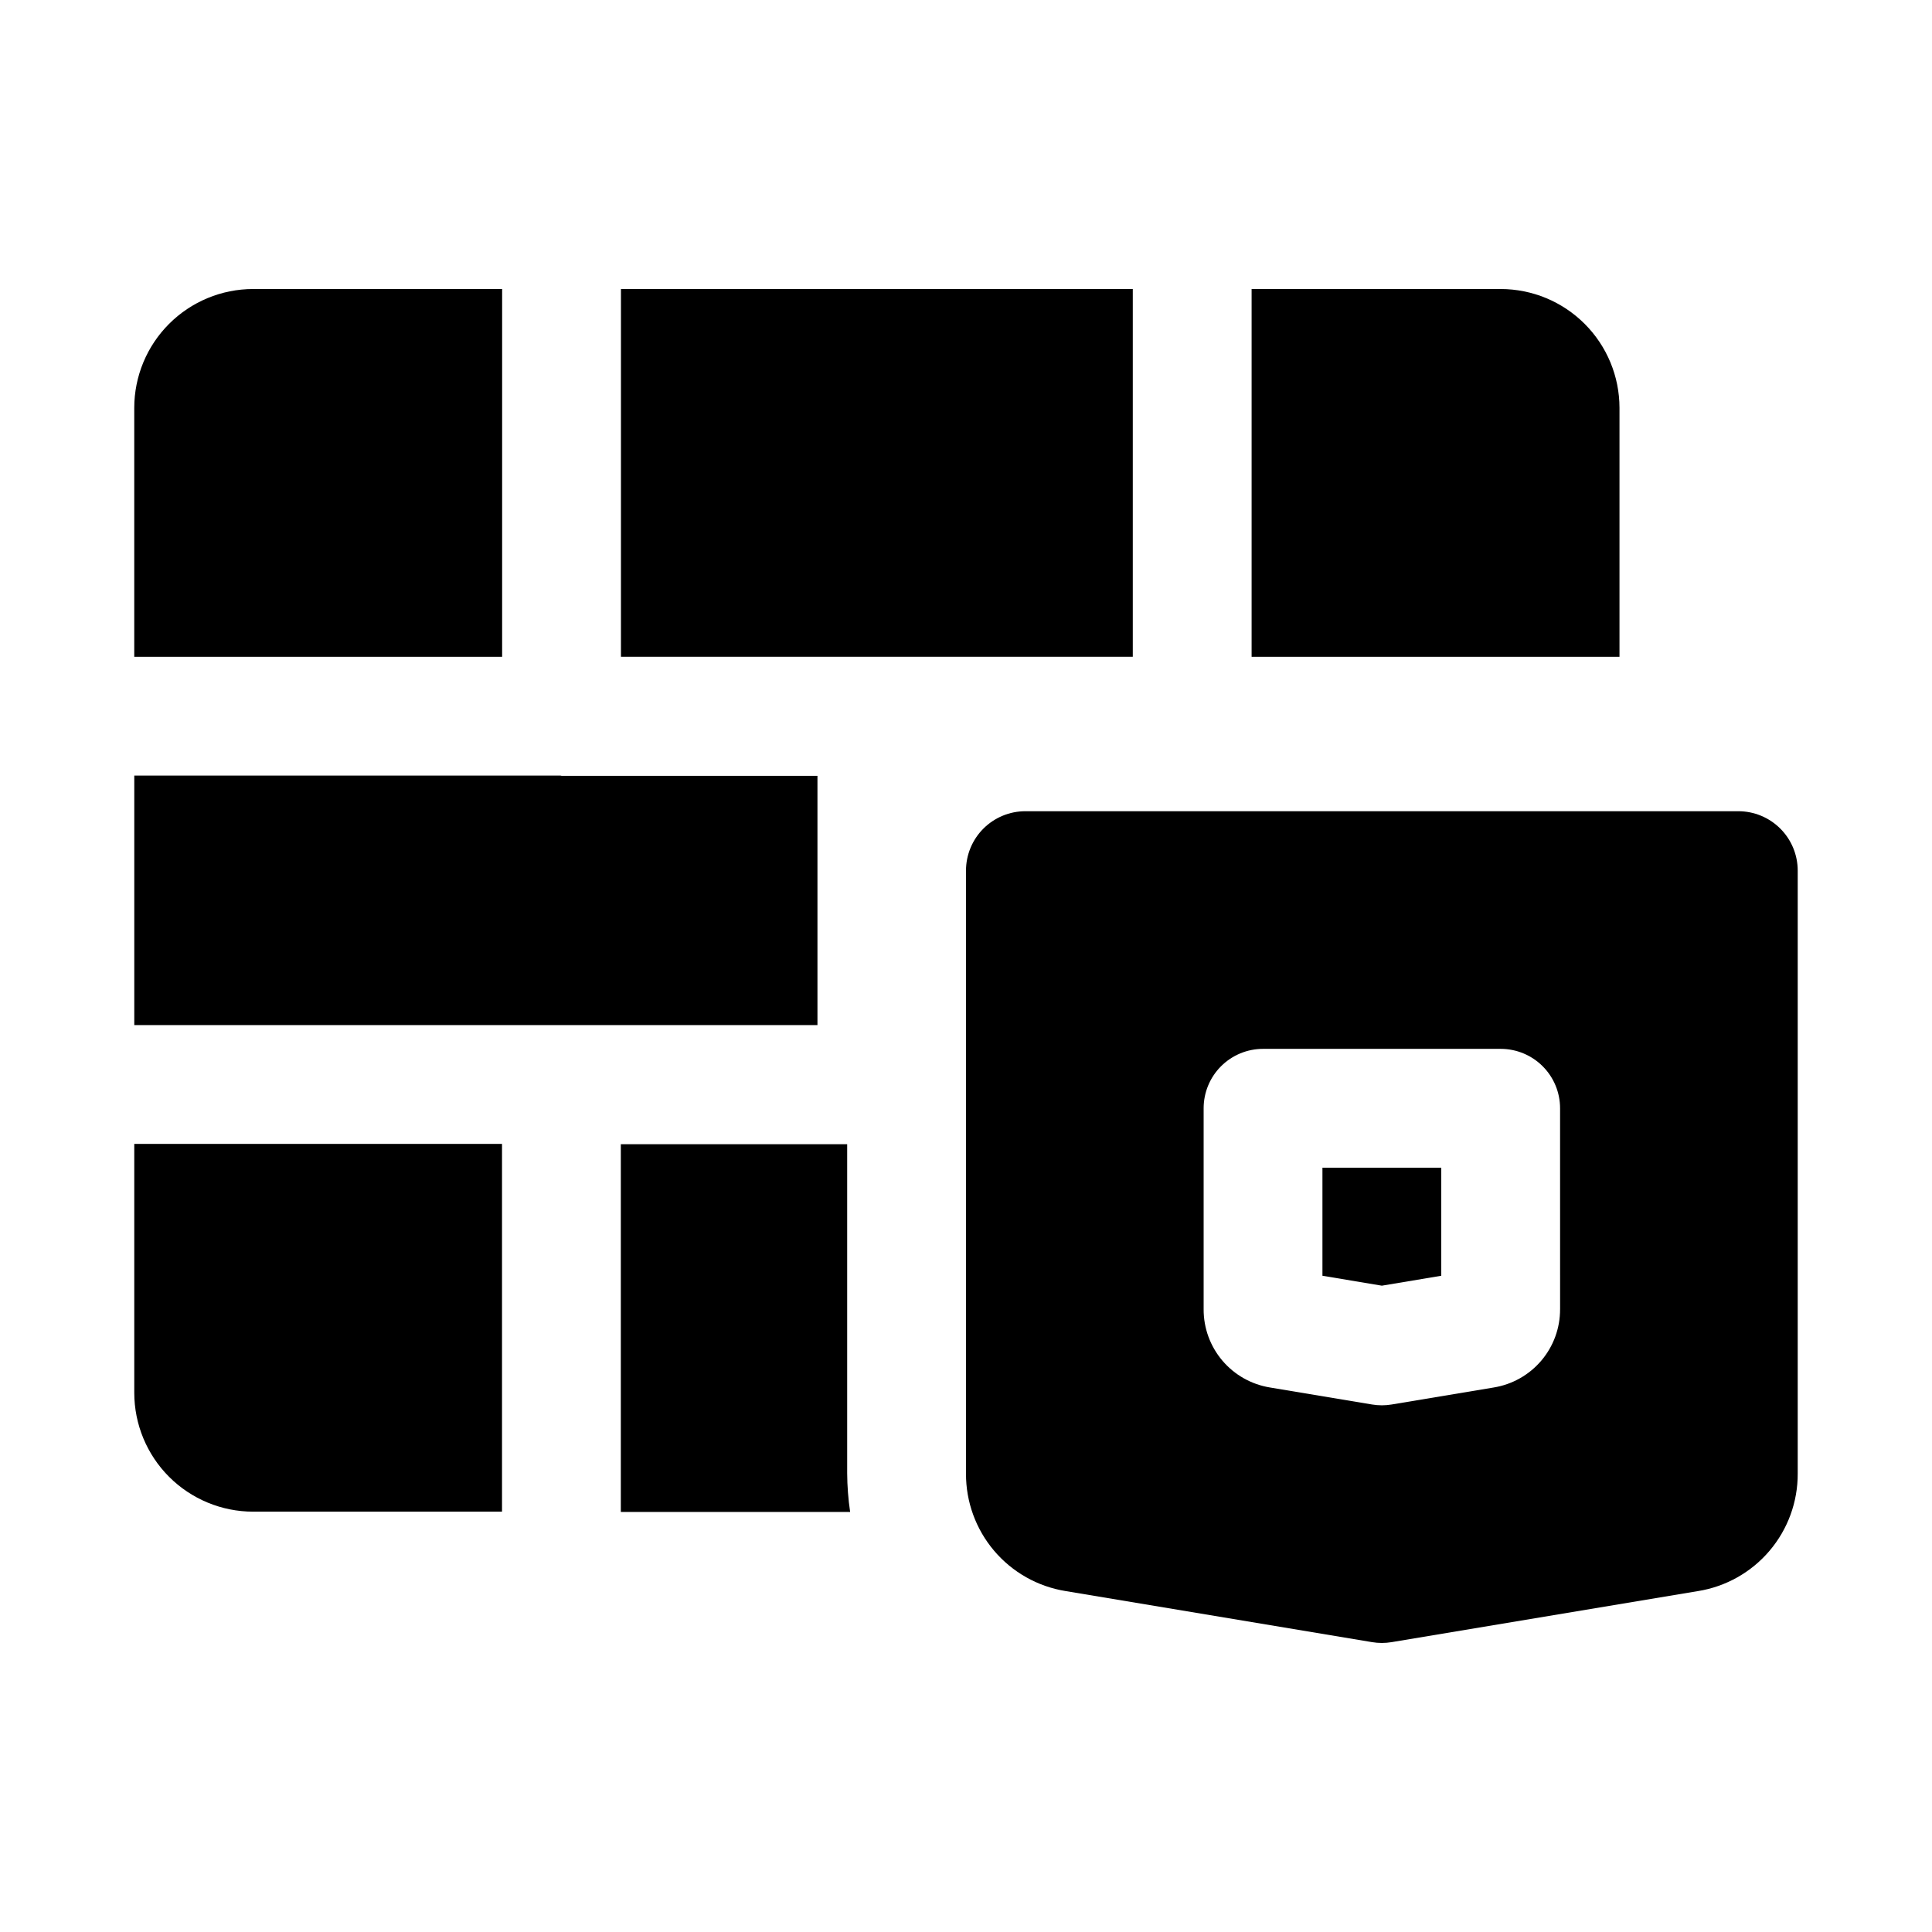 <?xml version="1.0" encoding="UTF-8"?>
<!-- Uploaded to: ICON Repo, www.svgrepo.com, Generator: ICON Repo Mixer Tools -->
<svg fill="#000000" width="800px" height="800px" version="1.1" viewBox="144 144 512 512" xmlns="http://www.w3.org/2000/svg">
 <g>
  <path d="m292.82 349.6c-0.105 0-0.195-0.059-0.305-0.062l-112.93 0.004v66.125h181.05v-66.066z"/>
  <path d="m308.56 220.59h135.64v97.453h-135.64z"/>
  <path d="m475.69 318.05h97.492v-65.969c-0.008-8.348-3.328-16.352-9.23-22.254-5.906-5.906-13.91-9.227-22.258-9.234h-66.004z"/>
  <path d="m368.51 534.45c0.02 3.426 0.285 6.844 0.785 10.234h-60.77v-97.457h59.984z"/>
  <path d="m277.07 318.05v-97.457h-66.004c-8.348 0.008-16.352 3.328-22.258 9.234-5.902 5.902-9.223 13.906-9.23 22.254v65.969z"/>
  <path d="m277.04 447.15h-97.457v65.969c0.008 8.348 3.328 16.352 9.23 22.258 5.906 5.902 13.91 9.223 22.258 9.23h65.969z"/>
  <path d="m494.46 482.09 15.746 2.629 15.742-2.629v-28.641h-31.488z"/>
  <path d="m604.67 358.98h-188.93c-4.176 0-8.18 1.66-11.133 4.613s-4.609 6.957-4.609 11.133v159.8c-0.031 7.481 2.609 14.727 7.445 20.43 4.836 5.707 11.555 9.496 18.938 10.691l81.238 13.539c1.711 0.285 3.457 0.285 5.168 0l81.195-13.531c7.391-1.184 14.117-4.973 18.965-10.684 4.848-5.707 7.496-12.957 7.465-20.445v-159.8c0-4.176-1.656-8.18-4.609-11.133-2.953-2.953-6.957-4.613-11.133-4.613zm-47.23 131.99h-0.004c0.016 4.988-1.75 9.816-4.981 13.617-3.231 3.801-7.711 6.324-12.637 7.117l-27.031 4.504c-1.707 0.285-3.453 0.285-5.164 0l-27.078-4.512c-4.918-0.801-9.387-3.324-12.609-7.125-3.219-3.797-4.981-8.621-4.961-13.602v-53.266c0-4.176 1.656-8.184 4.609-11.133 2.953-2.953 6.957-4.613 11.133-4.613h62.977c4.176 0 8.18 1.66 11.133 4.613 2.953 2.949 4.609 6.957 4.609 11.133z"/>
 </g>
</svg>